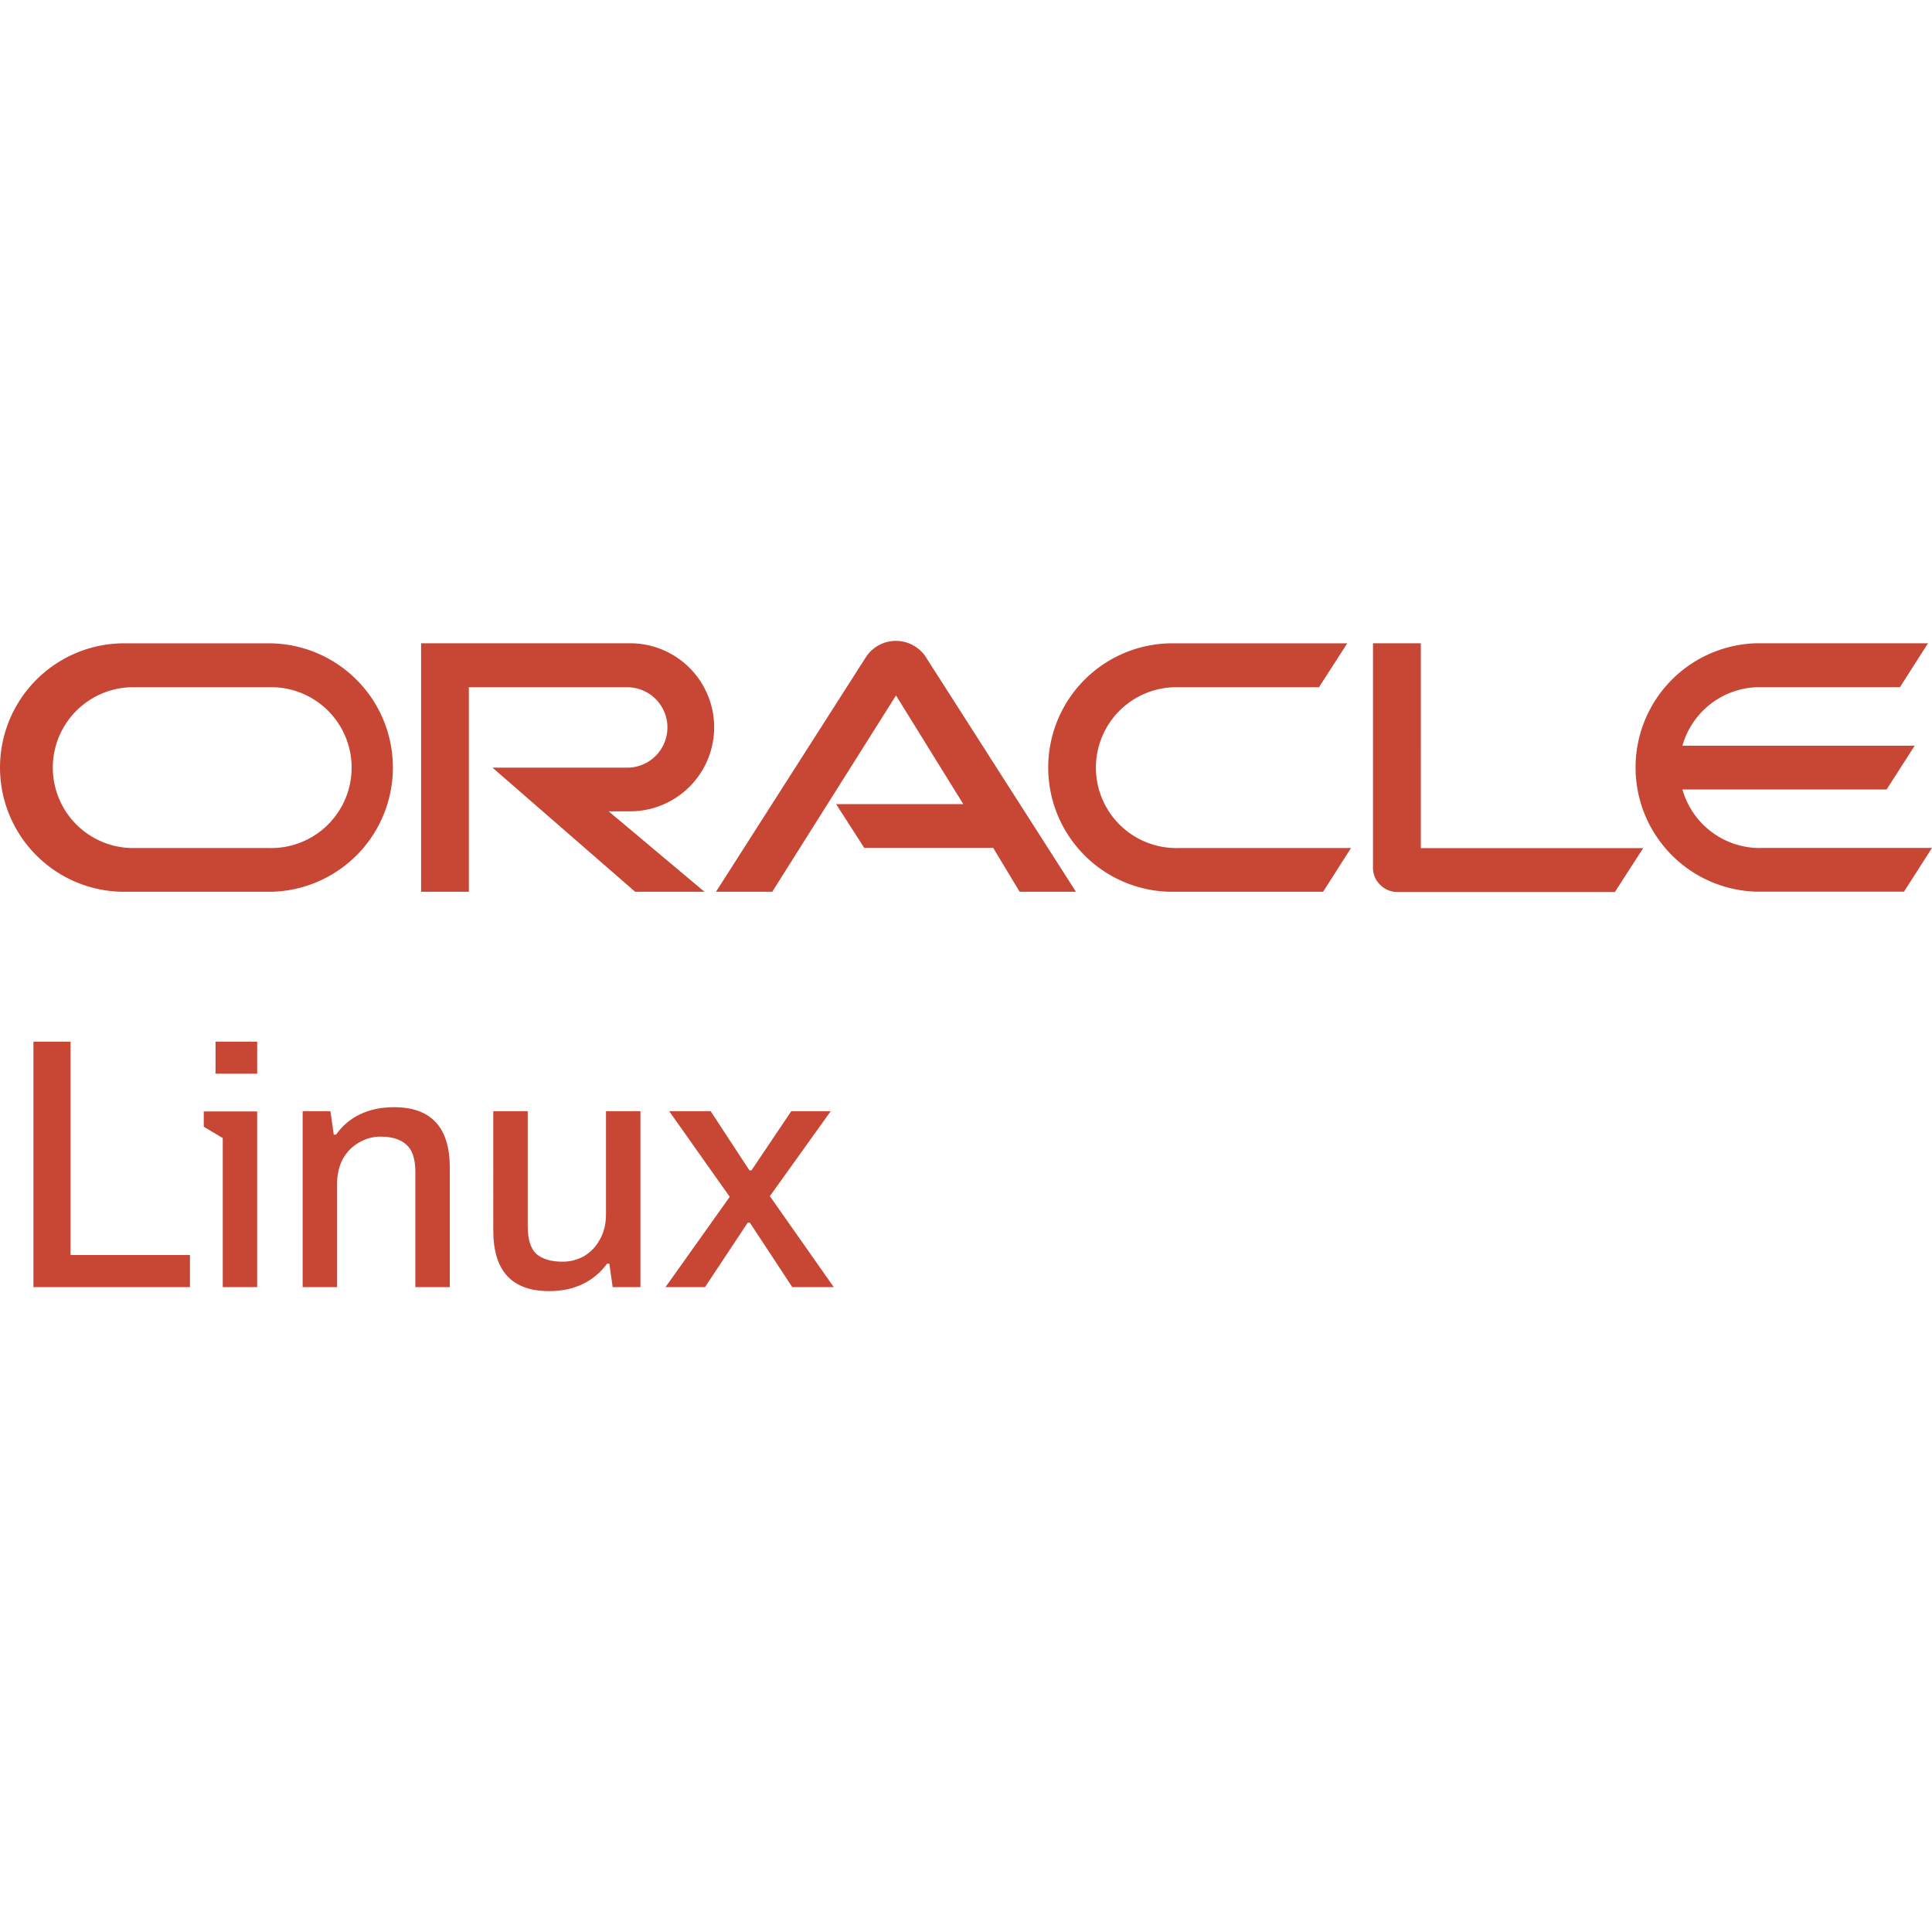 <?xml version="1.0" encoding="UTF-8" standalone="no"?>
<!-- Created with Inkscape (http://www.inkscape.org/) -->

<svg
   width="400"
   height="400"
   viewBox="0 0 105.833 105.833"
   version="1.1"
   id="svg5"
   xml:space="preserve"
   inkscape:version="1.2.2 (b0a8486541, 2022-12-01)"
   sodipodi:docname="oracle-linux.svg"
   xmlns:inkscape="http://www.inkscape.org/namespaces/inkscape"
   xmlns:sodipodi="http://sodipodi.sourceforge.net/DTD/sodipodi-0.dtd"
   xmlns="http://www.w3.org/2000/svg"
   xmlns:svg="http://www.w3.org/2000/svg"><sodipodi:namedview
     id="namedview7"
     pagecolor="#ffffff"
     bordercolor="#666666"
     borderopacity="1.0"
     inkscape:showpageshadow="2"
     inkscape:pageopacity="0.0"
     inkscape:pagecheckerboard="0"
     inkscape:deskcolor="#d1d1d1"
     inkscape:document-units="mm"
     showgrid="false"
     inkscape:zoom="0.70644641"
     inkscape:cx="373.70138"
     inkscape:cy="562.67538"
     inkscape:window-width="1854"
     inkscape:window-height="999"
     inkscape:window-x="0"
     inkscape:window-y="0"
     inkscape:window-maximized="1"
     inkscape:current-layer="layer1" /><defs
     id="defs2"><rect
       x="-138.246"
       y="81.567"
       width="382.367"
       height="240.212"
       id="rect495" /><rect
       x="-17.613"
       y="104.359"
       width="171.052"
       height="197.314"
       id="rect291" /></defs><g
     inkscape:label="Layer 1"
     inkscape:groupmode="layer"
     id="layer1"><g
       id="g1407"
       transform="matrix(0.458,0,0,0.458,0.177,35.109)"><path
         d="m 99.59,19.52 h 15.24 L 106.78,6.52 91.98,30 h -6.73 l 18,-28.17 a 4.29,4.29 0 0 1 7,-0.05 L 128.3,30 h -6.73 l -3.17,-5.25 h -15.42 l -3.36,-5.23 m 69.93,5.23 V 0.28 h -5.72 v 26.88 a 2.76,2.76 0 0 0 0.85,2 2.89,2.89 0 0 0 2.08,0.87 h 26 l 3.39,-5.25 h -26.63 m -94.54,-4.4 a 10.05,10.05 0 0 0 0,-20.1 h -25 V 30 h 5.71 V 5.54 h 18.94 a 4.81,4.81 0 0 1 0,9.62 H 58.52 L 75.58,30 h 8.29 L 72.41,20.38 h 2.57 M 14.86,30 h 17.27 a 14.86,14.86 0 0 0 0,-29.71 H 14.86 a 14.86,14.86 0 1 0 0,29.71 m 16.88,-5.23 h -16.5 a 9.62,9.62 0 0 1 0,-19.23 h 16.5 a 9.62,9.62 0 1 1 0,19.23 M 140.23,30 h 17.63 l 3.34,-5.23 h -20.58 a 9.62,9.62 0 1 1 0,-19.23 h 16.75 l 3.38,-5.25 h -20.52 a 14.86,14.86 0 1 0 0,29.71 m 69.87,-5.23 a 9.62,9.62 0 0 1 -9.26,-7 h 24.42 l 3.36,-5.24 h -27.78 a 9.61,9.61 0 0 1 9.26,-7 h 16.76 l 3.35,-5.25 h -20.5 a 14.86,14.86 0 0 0 0,29.71 h 17.63 l 3.35,-5.23 h -20.6"
         style="fill:#c74634"
         id="path2" /><path
         id="rect749"
         style="fill:#c74634;fill-opacity:1;stroke-width:5.252;stroke-linecap:square;paint-order:stroke fill markers"
         d="m 25.392,47.931 h 4.981 v 3.83 h -4.981 z m 61.501,18.557 -7.24,-10.24 h 4.96 l 4.64,7.08 h 0.24 l 4.76,-7.08 h 4.72 l -7.28,10.16 7.64,10.88 h -4.96 l -5.08,-7.72 h -0.24 l -5.12,7.72 h -4.72 z m -21.6,11.28 q -6.68,0 -6.68,-7.24 V 56.248 h 4.12 v 13.76 q 0,2.36 1.04,3.32 1.08,0.92 3.12,0.92 1.4,0 2.6,-0.68 1.2,-0.72 1.88,-2 0.72,-1.28 0.72,-2.96 V 56.248 h 4.12 v 21.04 h -3.32 l -0.4,-2.8 h -0.28 q -1.16,1.6 -2.92,2.44 -1.76,0.84 -4,0.84 z M 35.812,56.248 h 3.32 l 0.4,2.8 h 0.28 q 1.12,-1.6 2.88,-2.44 1.8,-0.84 4.04,-0.84 6.68,0 6.68,7.24 v 14.28 h -4.12 v -13.76 q 0,-2.36 -1.08,-3.28 -1.04,-0.96 -3.08,-0.96 -1.4,0 -2.6,0.72 -1.2,0.68 -1.92,1.96 -0.68,1.28 -0.68,2.96 v 12.36 H 35.812 Z M 3.612,47.931 h 4.44 v 25.517 h 14.28 v 3.84 h -18.72 z M 26.257,59.464 V 77.288 H 30.372 V 56.275 h -6.388 v 1.826 z" /></g></g></svg>

